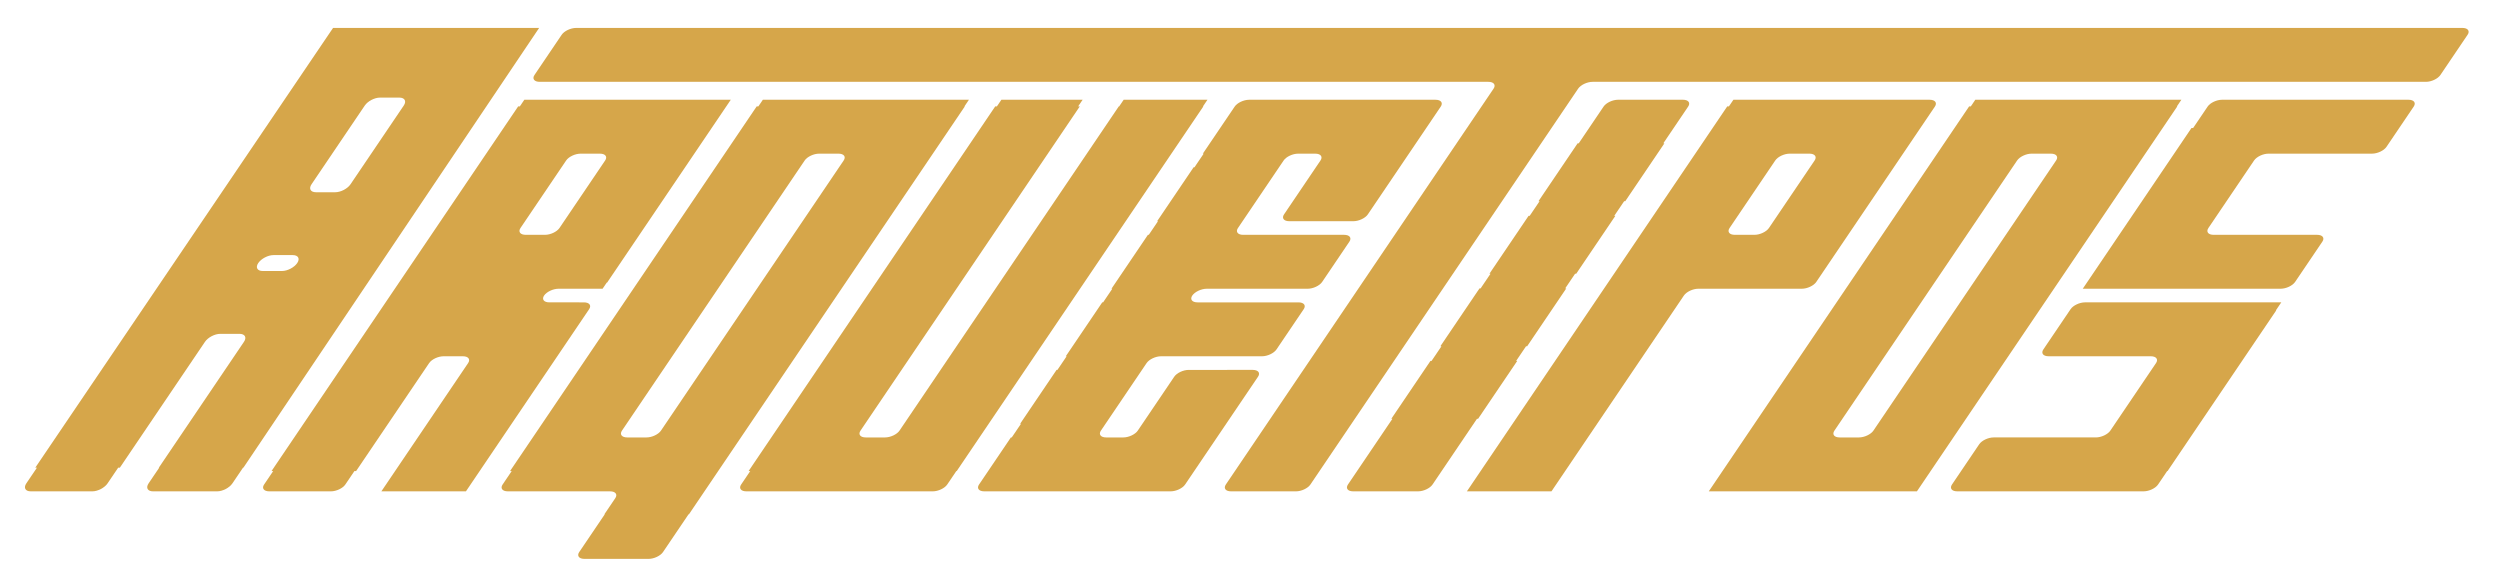 <?xml version="1.0" encoding="iso-8859-1"?>
<!-- Generator: Adobe Illustrator 15.1.0, SVG Export Plug-In . SVG Version: 6.00 Build 0)  -->
<!DOCTYPE svg PUBLIC "-//W3C//DTD SVG 1.1//EN" "http://www.w3.org/Graphics/SVG/1.1/DTD/svg11.dtd">
<svg version="1.1"
	 xmlns:x="http://ns.adobe.com/Extensibility/1.0/" xmlns:i="http://ns.adobe.com/AdobeIllustrator/10.0/" xmlns:graph="http://ns.adobe.com/Graphs/1.0/" i:viewOrigin="-39 -197" i:rulerOrigin="39 399" i:pageBounds="-39 -197 841 -399"
	 xmlns="http://www.w3.org/2000/svg" xmlns:xlink="http://www.w3.org/1999/xlink" xmlns:a="http://ns.adobe.com/AdobeSVGViewerExtensions/3.0/"
	 x="0px" y="0px" width="880px" height="202px" viewBox="0 0 880 202" style="enable-background:new 0 0 880 202;"
	 xml:space="preserve">
<g id="Capa_1" i:layer="yes" i:dimmedPercent="50" i:rgbTrio="#4F008000FFFF">
	<path i:knockout="Off" style="fill:#D6A64A;" d="M189.778,9.829H117.238L12.416,164.625h0.587
		l-3.741,5.532c-1.045,1.545-0.341,2.797,1.572,2.797h21.669
		c1.913,0,4.311-1.252,5.356-2.797L41.6,164.625h0.585l29.972-44.312
		c1.045-1.545,3.443-2.798,5.356-2.798h6.795c1.913,0,2.616,1.253,1.571,2.798
		L55.908,164.625h0.135l-3.741,5.532c-1.045,1.545-0.341,2.797,1.572,2.797h22.573
		c1.913,0,4.311-1.252,5.356-2.797L85.544,164.625h0.133L189.778,9.829z M118.02,67.669
		h-6.795c-1.913,0-2.617-1.253-1.571-2.798l18.748-27.719
		c1.045-1.545,3.443-2.798,5.355-2.798h6.796c1.912,0,2.616,1.253,1.571,2.798
		l-18.748,27.719C122.331,66.416,119.933,67.669,118.02,67.669 M90.905,92.592
		L90.905,92.592c1.045-1.545,3.443-2.798,5.356-2.798h6.795
		c1.913,0,2.617,1.253,1.571,2.798c-1.045,1.546-3.442,2.799-5.355,2.799h-6.795
		C90.564,95.391,89.86,94.138,90.905,92.592"/>
	<path i:knockout="Off" style="fill:#D6A64A;" d="M341.066,35.11h-72.541l-1.586,2.346h-0.585
		l-86.813,128.355h0.585l-3.208,4.744c-0.897,1.325-0.072,2.398,1.841,2.398h35.981
		c1.913,0,2.737,1.075,1.841,2.399l-3.826,5.658h0.138l-9.008,13.317
		c-0.896,1.324-0.072,2.399,1.841,2.399h22.567c1.913,0,4.19-1.075,5.086-2.399
		l9.008-13.317h0.138l97.093-143.556h-0.138L341.066,35.11z M218.936,151.579
		l64.317-95.095c0.896-1.325,3.173-2.398,5.086-2.398h6.797
		c1.913,0,2.737,1.073,1.841,2.398l-64.316,95.095
		c-0.897,1.325-3.174,2.399-5.087,2.399h-6.797
		C218.864,153.979,218.04,152.904,218.936,151.579"/>
	<path i:knockout="Off" style="fill:#D6A64A;" d="M425.029,35.11h-29.495l-1.585,2.346h-0.138
		l-77.187,114.124c-0.896,1.325-3.174,2.398-5.087,2.398h-6.797
		c-1.913,0-2.737-1.073-1.841-2.398l77.188-114.124h-0.586l1.586-2.346h-28.597
		l-1.585,2.346h-0.586l-86.813,128.355h0.586l-3.209,4.743
		c-0.896,1.326-0.072,2.4,1.841,2.4h65.611c1.913,0,4.19-1.074,5.087-2.4
		l3.208-4.743h0.138l86.813-128.355h-0.138L425.029,35.11z"/>
	<path i:knockout="Off" style="fill:#D6A64A;" d="M189.974,28.805h333.925
		c1.913,0,2.736,1.074,1.841,2.399l-94.249,139.351
		c-0.897,1.325-0.072,2.399,1.841,2.399h22.842c1.913,0,4.19-1.074,5.086-2.399
		l94.249-139.351c0.897-1.325,3.175-2.399,5.087-2.399h293.33
		c1.913,0,4.19-1.073,5.088-2.398l9.588-14.177
		c0.896-1.325,0.071-2.4-1.842-2.4H202.808c-1.913,0-4.19,1.075-5.087,2.4
		L188.133,26.406C187.237,27.731,188.061,28.805,189.974,28.805"/>
	<path i:knockout="Off" style="fill:#D6A64A;" d="M227.47,35.11h-42.904l-1.586,2.346h-0.588
		L95.579,165.812h0.588l-3.209,4.743c-0.896,1.326-0.072,2.4,1.841,2.4h21.665
		c1.913,0,4.191-1.074,5.087-2.4l3.208-4.743h0.59l25.705-38.006
		c0.896-1.325,3.173-2.399,5.086-2.399h6.795c1.913,0,2.737,1.074,1.841,2.399
		l-30.536,45.149h0.135h29.497h0.135l43.37-64.123
		c0.896-1.325,0.072-2.4-1.841-2.4H193.363c-1.913,0-2.737-1.074-1.841-2.399
		c0.896-1.324,3.173-2.398,5.086-2.398h15.502l1.466-2.168h0.135l43.527-64.355
		h-0.136H227.47z M191.848,82.657h-6.795c-1.913,0-2.737-1.073-1.841-2.398
		l16.079-23.774c0.896-1.324,3.174-2.398,5.087-2.398h6.795
		c1.913,0,2.737,1.074,1.841,2.398l-16.079,23.774
		C196.038,81.584,193.761,82.657,191.848,82.657"/>
	<path i:knockout="Off" style="fill:#D6A64A;" d="M592.394,35.11h-22.842
		c-1.913,0-4.19,1.074-5.087,2.399l-8.753,12.943h-0.389l-13.781,20.378h0.387
		l-3.485,5.152h-0.387l-13.783,20.379h0.387l-3.484,5.151h-0.387l-13.783,20.378
		h0.388l-3.486,5.154h-0.387l-13.782,20.378h0.388l-15.646,23.131
		c-0.896,1.326-0.072,2.4,1.841,2.4h22.843c1.912,0,4.189-1.074,5.086-2.4
		l15.645-23.131h0.386L534.062,127.046h-0.385l3.484-5.154h0.387l13.781-20.378h-0.385
		l3.485-5.151h0.385l13.783-20.379h-0.386l3.485-5.152h0.386l13.781-20.378h-0.385
		l8.754-12.943C595.131,36.185,594.307,35.11,592.394,35.11"/>
	<path i:knockout="Off" style="fill:#D6A64A;" d="M608.574,37.455h-0.585l-91.644,135.499h0.585h28.597
		h0.587l46.615-68.922c0.896-1.325,3.174-2.399,5.087-2.399h36.43
		c1.912,0,4.189-1.073,5.086-2.398l7.774-11.495l3.437-5.082l16.08-23.773h-0.002
		l3.244-4.799h0.002l11.212-16.574c0.896-1.325,0.071-2.399-1.842-2.399h-69.076
		L608.574,37.455z M637.124,58.884h-0.002l-14.457,21.374
		c-0.896,1.325-3.173,2.399-5.086,2.399h-6.93c-1.913,0-2.736-1.074-1.84-2.399
		l16.079-23.772c0.896-1.326,3.173-2.4,5.086-2.4h6.931
		c1.913,0,2.737,1.074,1.841,2.4L637.124,58.884z"/>
	<path i:knockout="Off" style="fill:#D6A64A;" d="M767.845,35.11h-72.539l-1.586,2.346h-0.587
		l-91.645,135.498h0.588h29.182h13.726h29.632h0.137l91.645-135.498h-0.138
		L767.845,35.11z M645.715,151.579l64.317-95.095
		c0.896-1.325,3.173-2.398,5.086-2.398h6.797c1.913,0,2.737,1.073,1.841,2.398
		l-64.315,95.095c-0.897,1.325-3.175,2.399-5.088,2.399h-6.797
		C645.643,153.979,644.819,152.904,645.715,151.579"/>
	<path i:knockout="Off" style="fill:#D6A64A;" d="M801.254,109.232h-0.135l1.894-2.801h-69.077
		c-1.912,0-4.189,1.074-5.087,2.4l-9.587,14.175
		c-0.896,1.326-0.072,2.4,1.84,2.4h35.98c1.913,0,2.737,1.073,1.841,2.398
		l-16.08,23.774c-0.896,1.325-3.173,2.398-5.086,2.398h-35.979
		c-1.913,0-4.191,1.074-5.087,2.4l-9.588,14.176
		c-0.897,1.325-0.072,2.4,1.841,2.4h65.612c1.913,0,4.19-1.075,5.086-2.4
		l3.209-4.743h0.136L801.254,109.232z"/>
	<path i:knockout="Off" style="fill:#D6A64A;" d="M762.902,101.633h39.893
		c1.913,0,4.189-1.073,5.086-2.398l9.589-14.177
		c0.896-1.324,0.072-2.4-1.841-2.4h-36.43c-1.912,0-2.737-1.074-1.84-2.399
		L793.438,56.485c0.896-1.326,3.174-2.4,5.086-2.4h36.43
		c1.913,0,4.19-1.073,5.087-2.398l9.588-14.176
		c0.896-1.325,0.072-2.399-1.841-2.399h-65.613c-1.913,0-4.189,1.074-5.087,2.399
		l-5.103,7.545h-0.586l-38.267,56.577h0.586H762.902z"/>
	<path i:knockout="Off" style="fill:#D6A64A;" d="M423.397,54.085h0.298l-3.245,4.8h-0.298
		L407.318,77.859h0.297l-3.245,4.798h-0.298l-12.833,18.977h0.297l-3.245,4.799
		h-0.298L375.161,125.406h0.297l-3.245,4.799h-0.298l-12.834,18.977h0.298
		l-3.245,4.798h-0.298l-11.212,16.576c-0.896,1.325-0.072,2.398,1.841,2.398
		h65.61c1.912,0,4.19-1.073,5.086-2.398l5.855-8.657l5.356-7.919l14.457-21.374
		c0.896-1.326,0.072-2.4-1.841-2.4H418.418c-1.913,0-4.191,1.074-5.087,2.4
		l-12.833,18.974c-0.897,1.325-3.174,2.4-5.087,2.4h-6.045
		c-1.913,0-2.737-1.075-1.841-2.4l16.079-23.772
		c0.896-1.325,3.174-2.4,5.087-2.4h35.541c1.913,0,4.191-1.074,5.087-2.398
		l9.588-14.177c0.896-1.324,0.072-2.398-1.841-2.398h-35.542
		c-1.913,0-2.737-1.075-1.841-2.4s3.174-2.398,5.087-2.398h35.541
		c1.913,0,4.191-1.074,5.087-2.4l9.588-14.176
		c0.896-1.325,0.072-2.4-1.841-2.4h-35.542c-1.913,0-2.737-1.074-1.841-2.398
		l16.08-23.774c0.896-1.325,3.173-2.399,5.086-2.399h6.045
		c1.913,0,2.737,1.074,1.841,2.399l-12.834,18.976
		c-0.896,1.325-0.072,2.399,1.841,2.399h22.569c1.913,0,4.191-1.074,5.087-2.399
		l14.457-21.375l4.163-6.154l7.048-10.42c0.896-1.325,0.072-2.4-1.841-2.4
		h-65.61c-1.912,0-4.19,1.075-5.086,2.4L423.397,54.085z"/>
</g>
</svg>
